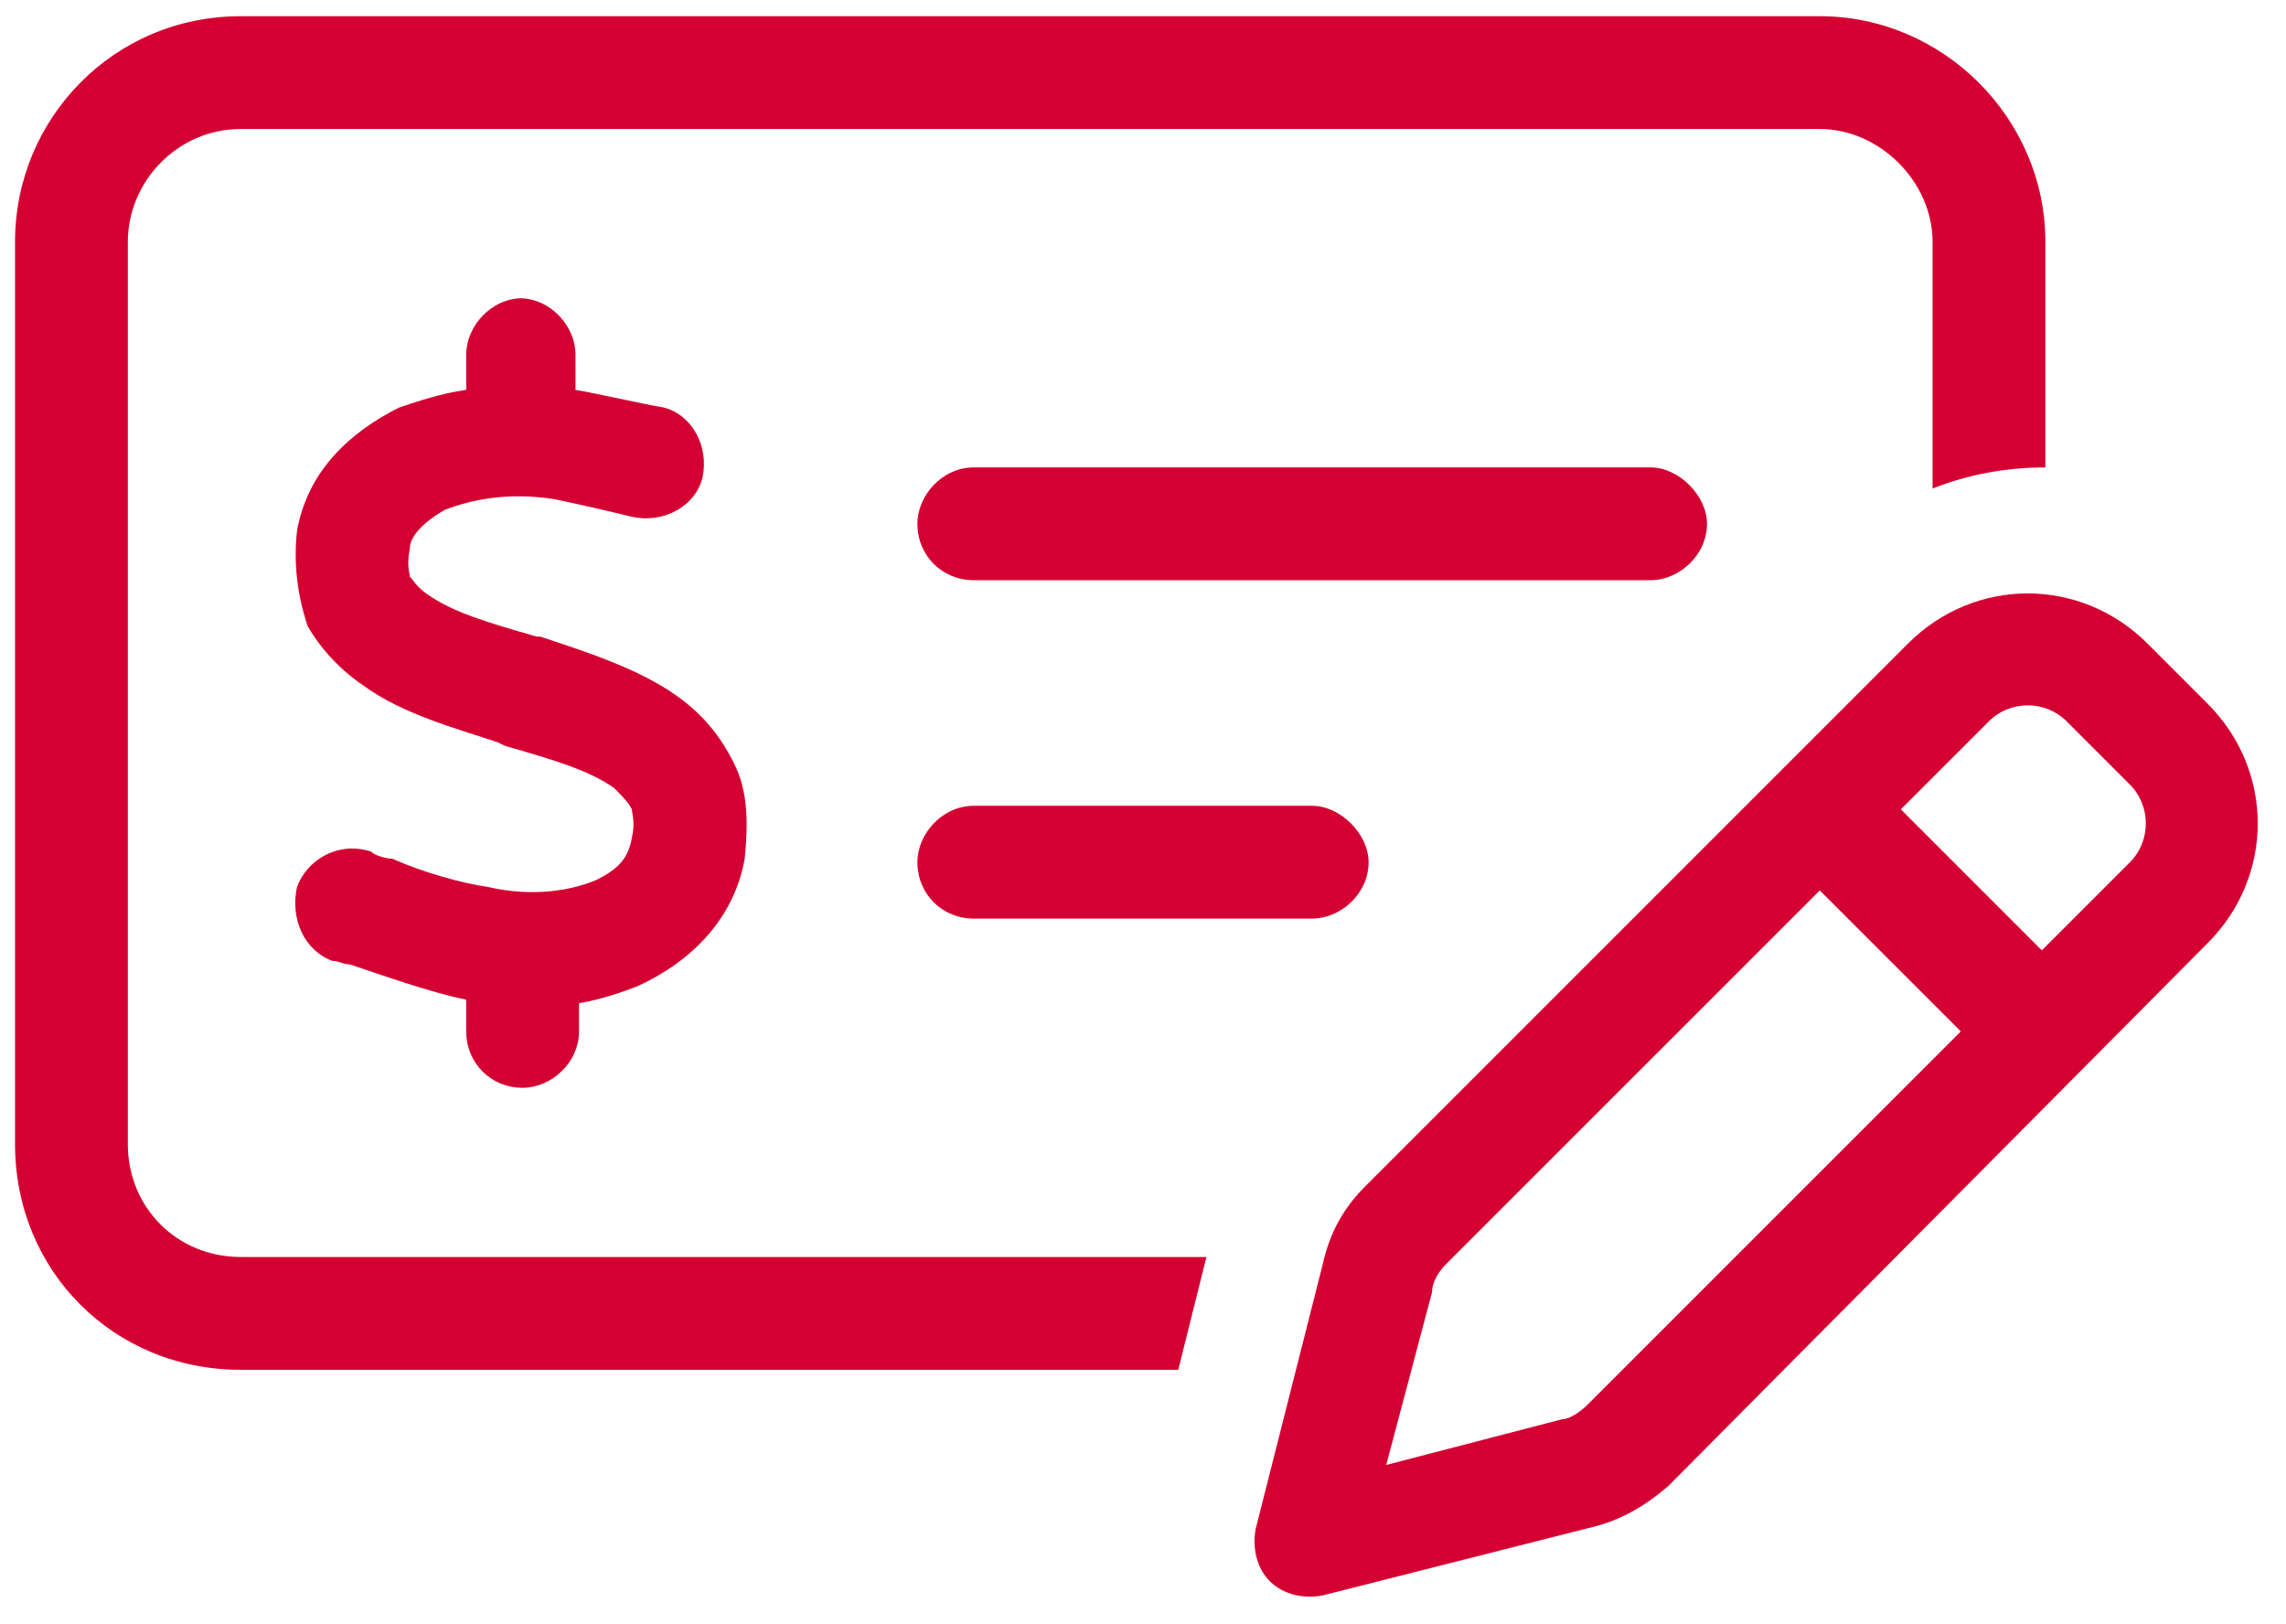 <svg width="76" height="54" viewBox="0 0 76 54" fill="none" xmlns="http://www.w3.org/2000/svg">
<path d="M60.5 4.289H8C5.891 4.289 4.25 6.047 4.25 8.039V38.039C4.25 40.148 5.891 41.789 8 41.789H40.109L39.172 45.539H8C3.781 45.539 0.5 42.258 0.5 38.039V8.039C0.5 3.938 3.781 0.539 8 0.539H60.5C64.602 0.539 68 3.938 68 8.039V15.539C66.711 15.539 65.422 15.773 64.25 16.242V8.039C64.25 6.047 62.492 4.289 60.5 4.289ZM30.5 28.664C30.5 27.727 31.32 26.789 32.375 26.789H43.625C44.562 26.789 45.5 27.727 45.5 28.664C45.5 29.719 44.562 30.539 43.625 30.539H32.375C31.32 30.539 30.5 29.719 30.5 28.664ZM54.875 15.539C55.812 15.539 56.75 16.477 56.75 17.414C56.75 18.469 55.812 19.289 54.875 19.289H32.375C31.32 19.289 30.5 18.469 30.5 17.414C30.5 16.477 31.32 15.539 32.375 15.539H54.875ZM17.258 9.914C18.312 9.914 19.133 10.852 19.133 11.789V12.961C19.836 13.078 21.359 13.43 22.062 13.547C23 13.781 23.586 14.836 23.352 15.891C23.117 16.828 22.062 17.414 21.008 17.18C20.539 17.062 19.016 16.711 18.43 16.594C16.906 16.359 15.734 16.594 14.797 16.945C13.977 17.414 13.625 17.883 13.625 18.234C13.508 18.82 13.625 19.055 13.625 19.172C13.742 19.289 13.859 19.523 14.211 19.758C15.031 20.344 16.203 20.695 17.844 21.164H17.961C19.367 21.633 21.242 22.219 22.531 23.156C23.352 23.742 23.938 24.445 24.406 25.383C24.875 26.32 24.875 27.375 24.758 28.547C24.406 30.539 23 31.945 21.242 32.766C20.656 33 19.953 33.234 19.25 33.352V34.289C19.25 35.344 18.312 36.164 17.375 36.164C16.32 36.164 15.5 35.344 15.5 34.289V33.234C14.328 33 12.688 32.414 11.633 32.062C11.398 32.062 11.281 31.945 11.047 31.945C10.109 31.594 9.641 30.539 9.875 29.484C10.227 28.547 11.281 27.961 12.336 28.312C12.453 28.43 12.805 28.547 13.039 28.547C14.094 29.016 15.383 29.367 16.203 29.484C17.727 29.836 19.016 29.602 19.836 29.25C20.539 28.898 20.891 28.547 21.008 27.844C21.125 27.375 21.008 27.023 21.008 26.906C20.891 26.672 20.656 26.438 20.422 26.203C19.602 25.617 18.43 25.266 16.789 24.797L16.555 24.68C15.148 24.211 13.391 23.742 12.102 22.805C11.398 22.336 10.695 21.633 10.227 20.812C9.875 19.758 9.758 18.703 9.875 17.648C10.227 15.656 11.633 14.367 13.273 13.547C13.977 13.312 14.68 13.078 15.5 12.961V11.789C15.5 10.852 16.32 9.914 17.375 9.914H17.258ZM63.43 21.398C65.656 19.172 69.172 19.172 71.398 21.398L73.391 23.391C75.617 25.617 75.617 29.133 73.391 31.359L55.461 49.406C54.641 50.109 53.82 50.578 52.766 50.812L43.977 53.039C43.391 53.156 42.688 53.039 42.219 52.57C41.75 52.102 41.633 51.398 41.75 50.812L43.977 42.023C44.211 40.969 44.68 40.148 45.383 39.445L63.43 21.398ZM68.703 23.977C68 23.273 66.828 23.273 66.125 23.977L63.195 26.906L67.883 31.594L70.812 28.664C71.516 27.961 71.516 26.789 70.812 26.086L68.703 23.977ZM47.609 42.961L46.086 48.703L51.945 47.18C52.18 47.18 52.531 46.945 52.766 46.711L65.188 34.289L60.5 29.602L48.078 42.023C47.844 42.258 47.609 42.609 47.609 42.961Z" fill="#D50032"/>
</svg>
